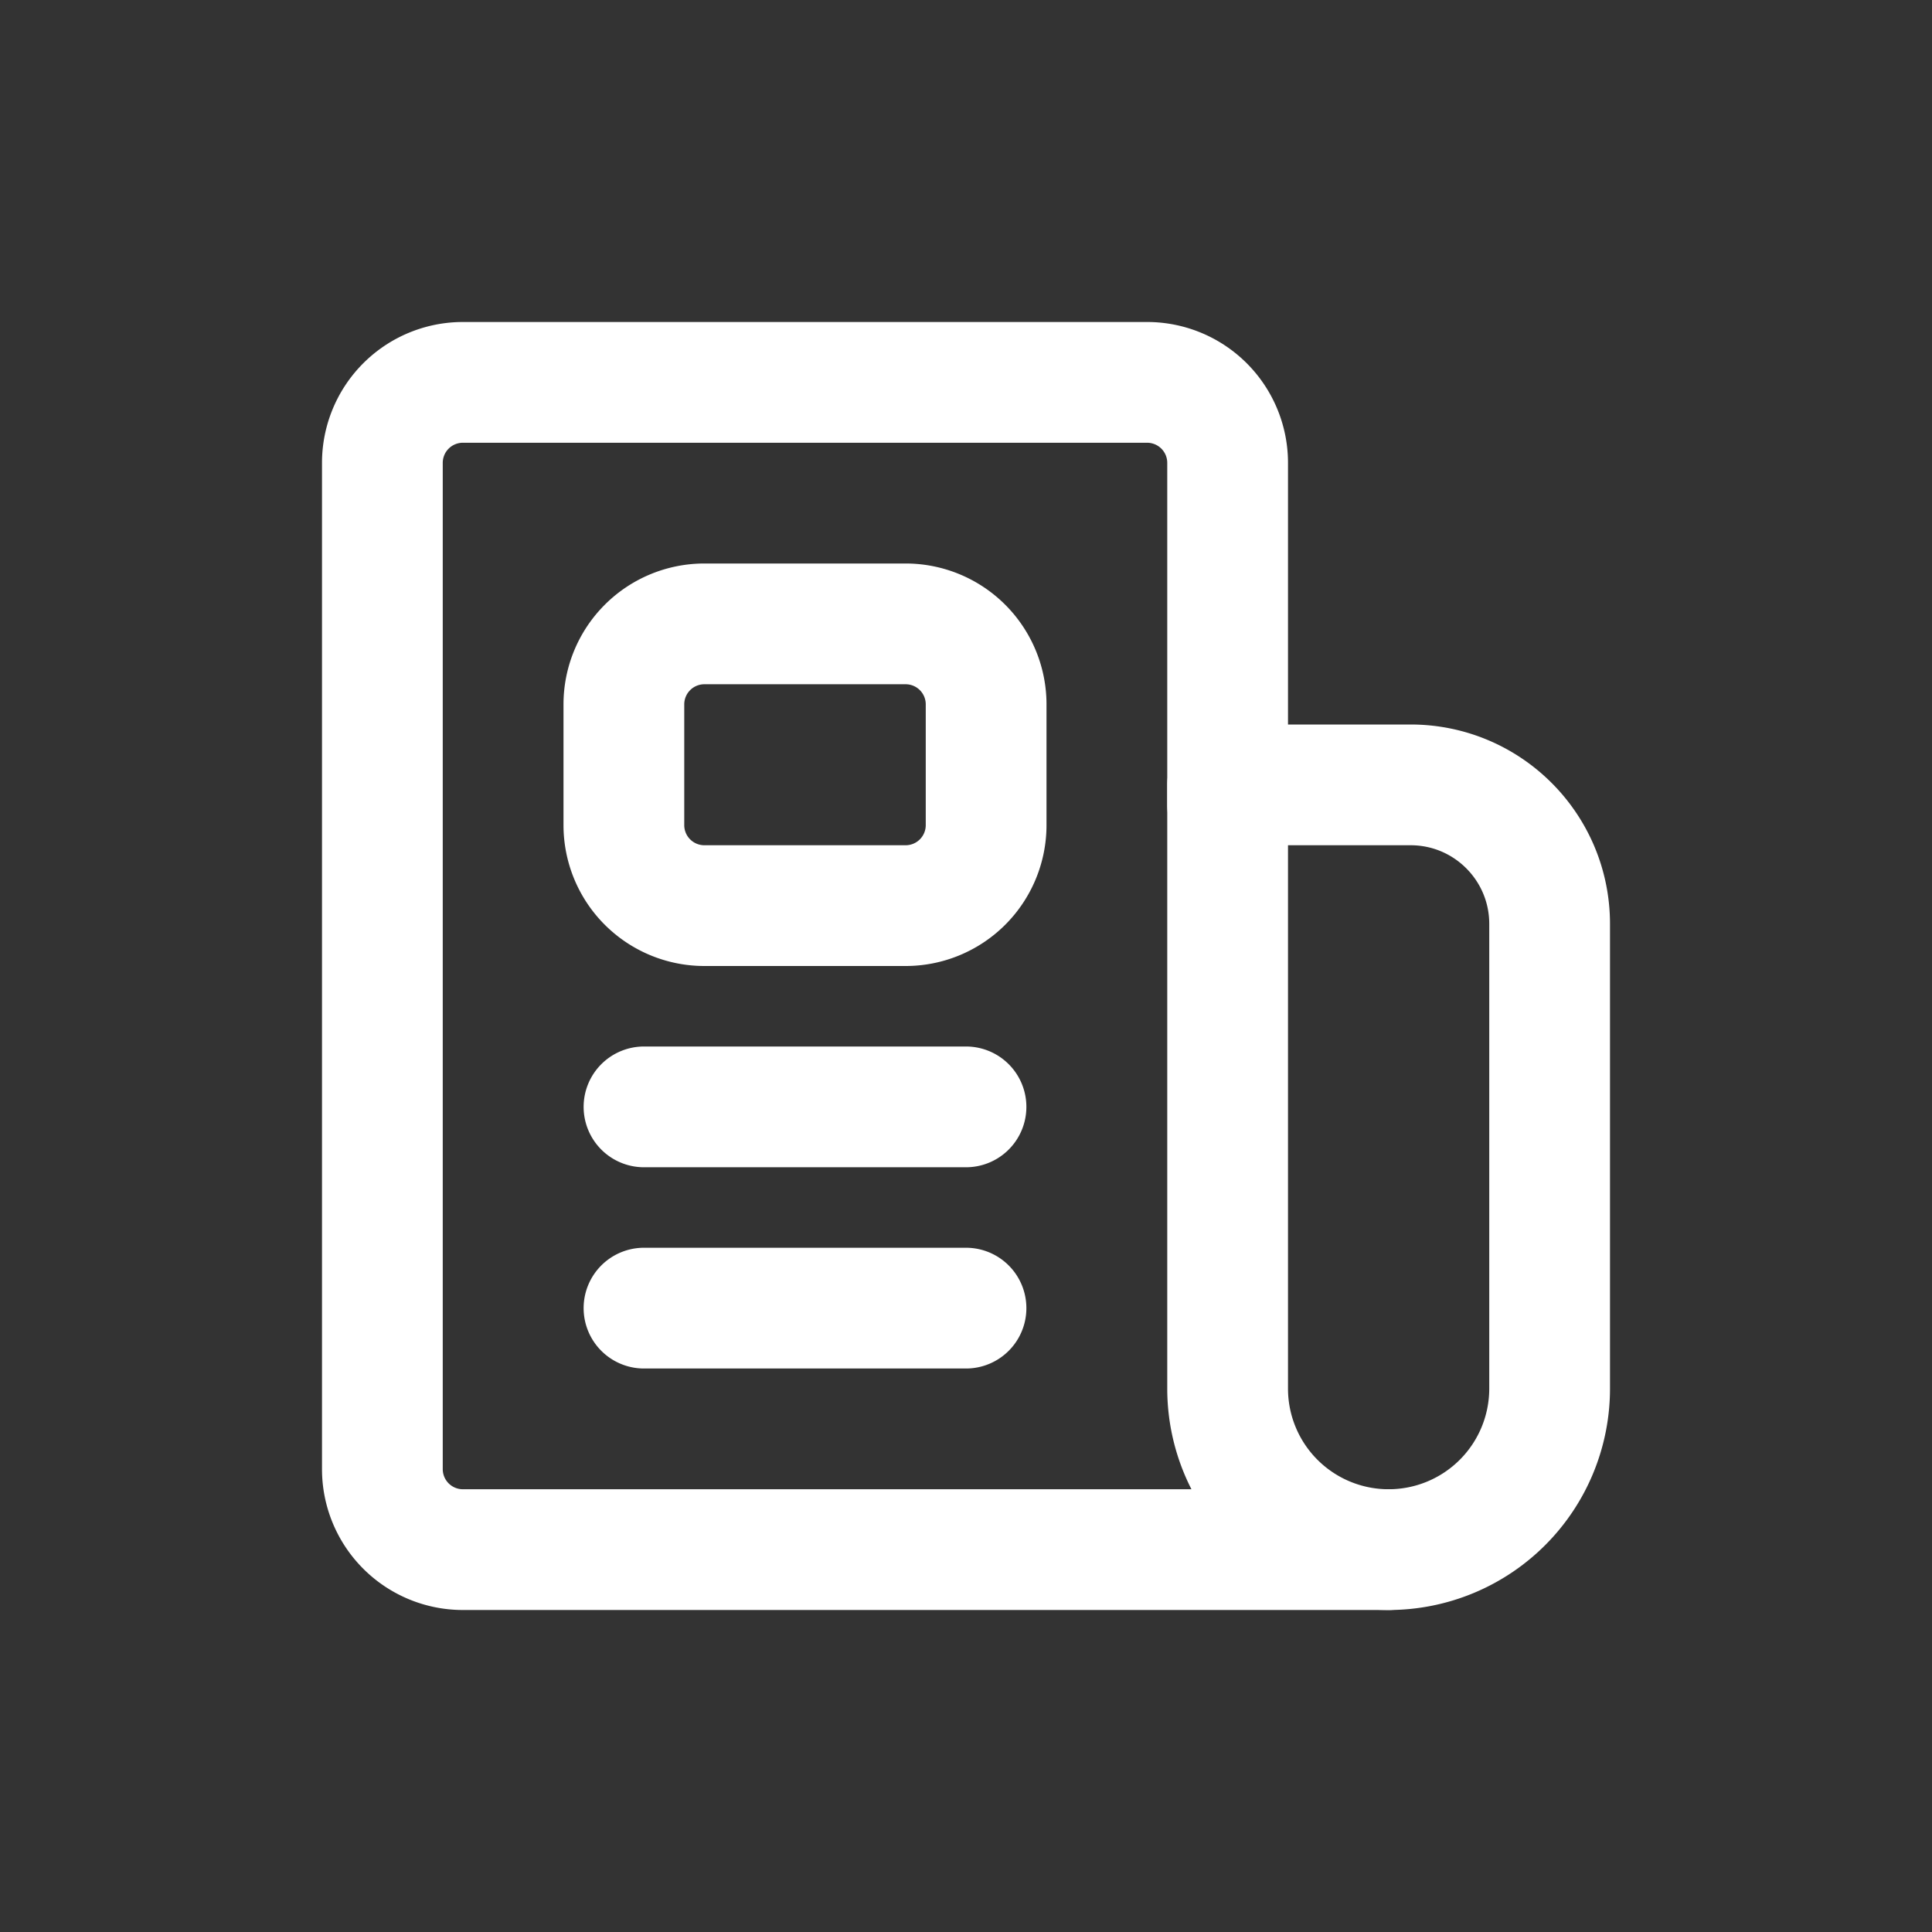 <?xml version="1.0" encoding="UTF-8"?> <svg xmlns="http://www.w3.org/2000/svg" width="24" height="24" viewBox="0 0 24 24" fill="none"><rect x="0" y="0" width="24" height="24" fill="#333333" stroke="none"/><path d="M17.25 19.25H5.75a1 1 0 0 1-1-1V5.75a1 1 0 0 1 1-1h8.5a1 1 0 0 1 1 1V10" stroke="#fff" stroke-width="1.5" stroke-linecap="round" stroke-linejoin="round"></path><path d="M17.523 9.75H15.25v7.5a2 2 0 1 0 4 0v-5.773c0-.954-.773-1.727-1.727-1.727zM7.75 8.75a1 1 0 0 1 1-1h2.5a1 1 0 0 1 1 1v1.5a1 1 0 0 1-1 1h-2.5a1 1 0 0 1-1-1v-1.5zM8 13.75h4M8 16.25h4" stroke="#fff" stroke-width="1.5" stroke-linecap="round" stroke-linejoin="round"></path></svg> 